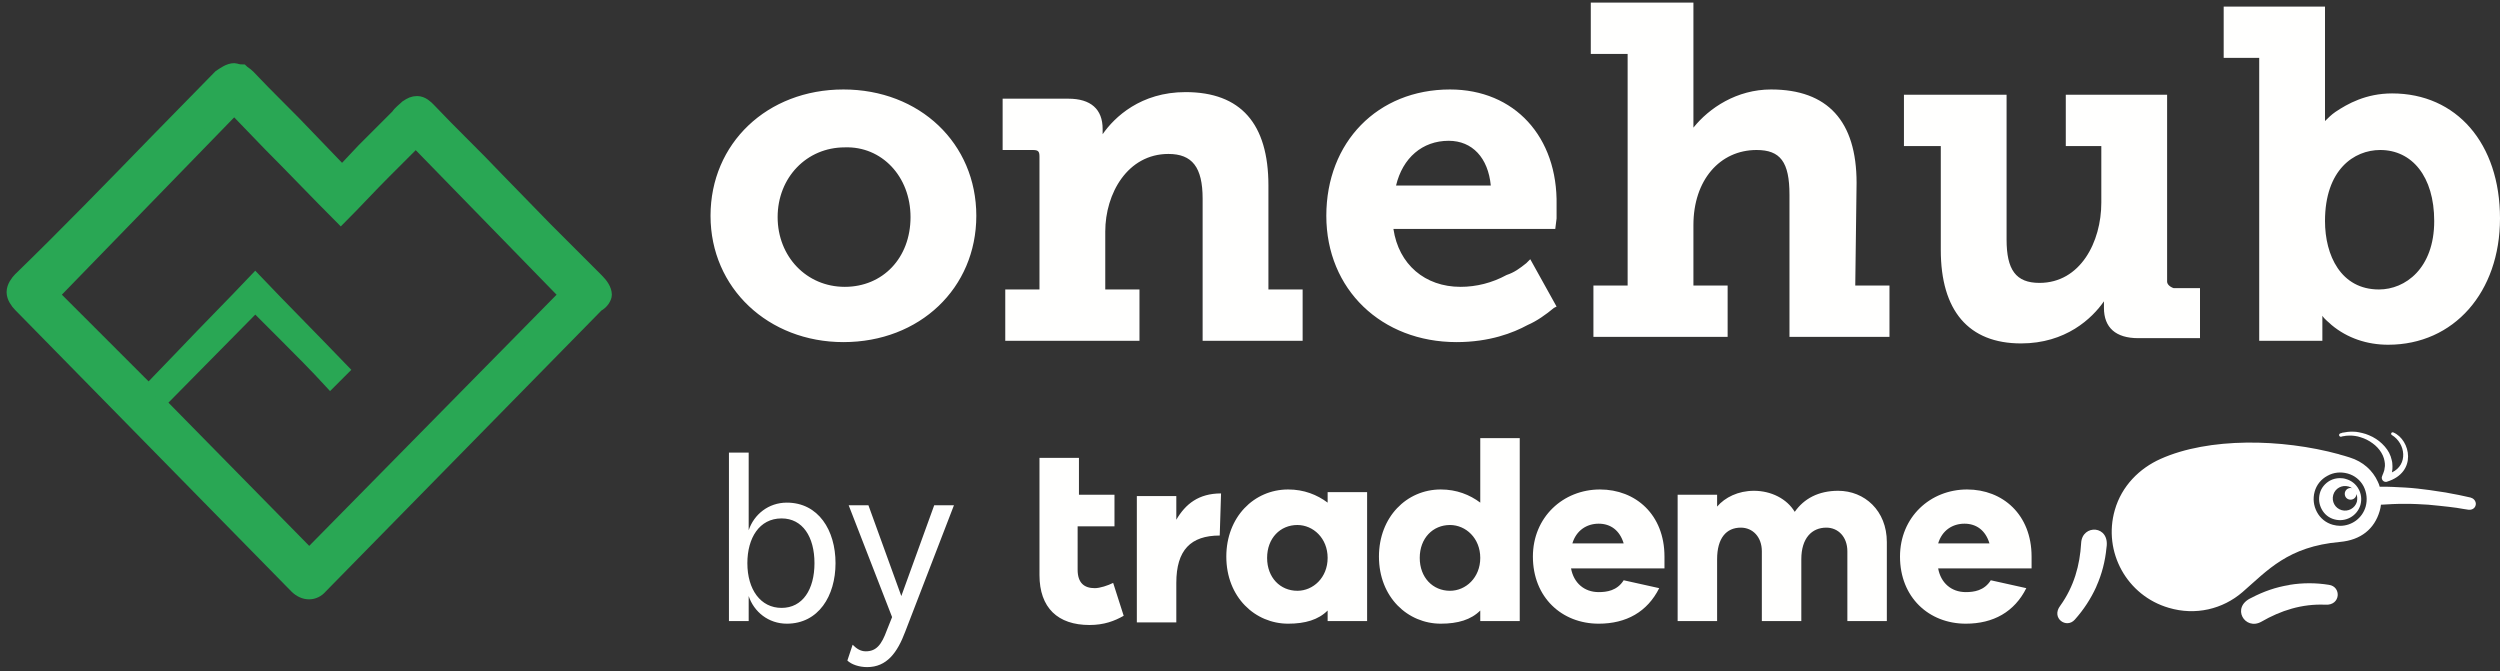 <?xml version="1.0" encoding="utf-8"?>
<!-- Generator: Adobe Illustrator 23.0.4, SVG Export Plug-In . SVG Version: 6.00 Build 0)  -->
<svg version="1.1" id="Layer_1" xmlns="http://www.w3.org/2000/svg" xmlns:xlink="http://www.w3.org/1999/xlink" x="0px" y="0px"
	 viewBox="0 0 190 51" style="enable-background:new 0 0 190 51;" xml:space="preserve">
<rect x="0" y="0" width="190" height="51" fill="#333333" stroke="none"/>
<style type="text/css">
	.st0{fill:#FFFFFF;}
	.st1{fill:#29A754;stroke:#29A754;}
	.st2{fill-rule:evenodd;clip-rule:evenodd;fill:#FFFFFE;}
</style>
<symbol  id="Kevin_x5F_CMYK-Coated_x5F_Inverted" viewBox="0 0 200 91.9">
	<path class="st0" d="M197.8,60.2c-0.1,0-0.1,0-0.2,0.1c0,0-1,0.2-2.7,0.6c-1.7,0.4-4.1,0.9-7,1.4c-1.5,0.3-3,0.6-4.7,0.8
		c-1.7,0.3-3.5,0.5-5.3,0.8c-1.8,0.2-3.8,0.5-5.7,0.7c-2,0.2-3.9,0.4-5.9,0.5c-2,0.1-4,0.2-6,0.3c-2,0.1-3.9,0.1-5.8,0.1h-0.4
		c-0.2,0.8-0.5,1.6-0.9,2.4c-2.4,5.3-7,9.6-13.5,11.6c-1.6,0.5-3.2,1-4.8,1.4h0c-0.1,0-0.1,0-0.2,0.1c-27.5,7.5-62.3,8.1-85.3-2.2
		c-10.1-4.5-18.6-12.9-21.9-24.4c-5.8-20.1,5.8-41,25.8-46.8C66.1,3.8,79.1,7,88.5,15.1c12,10.4,21.7,21.8,46.6,24
		c10,0.9,16.5,6.2,19,14.8c0.3,1,0.5,2,0.6,3c0.1,0,0.1,0,0.2,0c1.8,0.1,3.6,0.2,5.5,0.3c1.9,0.1,3.8,0.1,5.7,0.1
		c1.9,0,3.8,0,5.7-0.1c1.9-0.1,3.7-0.2,5.5-0.3c1.8-0.2,3.5-0.3,5.1-0.5c1.6-0.2,3.2-0.3,4.6-0.5c2.9-0.3,5.2-0.7,6.9-1
		c1.7-0.3,2.6-0.4,2.6-0.4l0.1,0c1.6-0.2,3.1,0.7,3.4,2.3C200.3,58.2,199.3,59.8,197.8,60.2z M11.4,38.6C10.8,28,8,17.8,1.4,8.6
		c-4.5-5.9,3-11.2,7-6.6c4.2,4.7,7.6,9.9,10.2,15.6l0.1,0.3c2.6,5.8,4.2,12,4.8,18.4C25.3,47.2,11.9,47.7,11.4,38.6z M129.8,18.6
		c-6.2,1-12.5,1-18.7,0l-0.3-0.1c-6.3-1-12.3-3.1-18-6.1C82.8,7.9,89.7-3.5,97.6,1c9.2,5.3,19.3,8.6,30.5,8.1
		C135.5,8.6,135.9,17.8,129.8,18.6z M157.6,67.9c-0.2-0.1-0.4-0.1-0.6-0.1c-0.8,0-1.5,0.5-1.8,1.3c0,0.2-0.1,0.3-0.1,0.5
		c0,0.1,0,0.2,0,0.3c0,0,0,0,0,0.1c0,0.1,0,0.2,0.1,0.3c0,0,0,0,0,0c0,0,0,0.1,0,0.1l0.2,0.5c0,0.1,0.1,0.2,0.1,0.3
		c0.1,0.2,0.2,0.4,0.3,0.7c0.2,0.4,0.3,1,0.5,1.5c0.1,0.7,0.2,1.3,0.3,2c0,0.8,0,1.6-0.2,2.4c-0.1,0.8-0.4,1.6-0.8,2.6
		c-0.8,1.8-2.1,3.5-3.7,4.9c-0.7,0.6-1.5,1.2-2.6,1.9c-1,0.6-2,1.1-2.8,1.4c-1.1,0.4-2,0.7-2.8,0.9c-0.8,0.2-1.7,0.3-2.6,0.4
		c-0.8,0-1.5,0.1-2.2,0c-0.7,0-1.3-0.1-1.7-0.2c-0.3,0-0.6-0.1-0.8-0.1c-0.1,0-0.2-0.1-0.3-0.1l-0.4-0.1c-0.2-0.1-0.5,0-0.6,0.1
		c-0.2,0.1-0.3,0.3-0.4,0.5c-0.1,0.4,0.2,0.9,0.6,1l0.4,0.1c0.1,0,0.2,0.1,0.3,0.1c0.2,0.1,0.5,0.2,0.9,0.2c0.5,0.1,1.1,0.2,1.9,0.3
		c0.8,0.1,1.7,0.1,2.5,0.1c1.1,0,2-0.1,2.9-0.3c0.9-0.2,2-0.4,3.2-0.8c0.9-0.3,2.1-0.8,3.3-1.4c1.3-0.7,2.2-1.3,3.1-2
		c2-1.6,3.7-3.5,4.8-5.6c0.6-1.2,1-2.3,1.2-3.3c0.3-1,0.4-2.1,0.4-3.1c0-0.9,0-1.8-0.2-2.7c0-0.1,0-0.2-0.1-0.3
		c7.9,3.7,6.6,13.9,0,17.9c-0.4,0.2-0.4,0.7-0.2,1c0.2,0.3,0.6,0.4,1,0.2C168.8,87.9,172.2,72.4,157.6,67.9z M143.9,64.4
		c-1.3,2.4-3.4,4.1-6,4.8c-0.9,0.3-1.9,0.4-2.8,0.4c-1.7,0-3.3-0.4-4.8-1.2c-2.3-1.3-4.1-3.4-4.8-6c-0.7-2.6-0.4-5.3,0.9-7.7
		c1.3-2.4,3.4-4.1,6-4.8c5.3-1.5,10.9,1.5,12.5,6.9C145.5,59.3,145.2,62.1,143.9,64.4z M143.2,58.3c-0.9-3.1-4.2-4.9-7.3-4
		c-3.1,0.9-4.9,4.1-4,7.3c0.9,3.1,4.1,4.9,7.3,4c0.7-0.2,1.3-0.5,1.8-0.9c-0.3,0.1-0.5,0.2-0.8,0.2c-1.5,0-2.8-1.2-2.8-2.8
		s1.2-2.8,2.8-2.8c1.5,0,2.8,1.2,2.8,2.8c0,0.1,0,0.1-0.1,0.2C143.4,61.1,143.5,59.7,143.2,58.3z M137.9,69.2
		c-0.9,0.3-1.9,0.4-2.8,0.4c-1.7,0-3.3-0.4-4.8-1.2c-2.3-1.3-4.1-3.4-4.8-6c-0.7-2.6-0.4-5.3,0.9-7.7c1.3-2.4,3.4-4.1,6-4.8
		c5.3-1.5,10.9,1.5,12.5,6.9c0.7,2.6,0.4,5.3-0.9,7.6C142.7,66.8,140.5,68.5,137.9,69.2z M143.2,58.3c-0.9-3.1-4.2-4.9-7.3-4
		c-3.1,0.9-4.9,4.1-4,7.3c0.9,3.1,4.1,4.9,7.3,4c0.7-0.2,1.3-0.5,1.8-0.9c-0.3,0.1-0.5,0.2-0.8,0.2c-1.5,0-2.8-1.2-2.8-2.8
		s1.2-2.8,2.8-2.8c1.5,0,2.8,1.2,2.8,2.8c0,0.1,0,0.1-0.1,0.2C143.4,61.1,143.5,59.7,143.2,58.3z M147.4,56
		c-1.6-5.6-6.7-9.2-12.2-9.2c-1.2,0-2.3,0.2-3.5,0.5c-3.3,0.9-6,3.1-7.6,6.1c-1.6,3-2,6.4-1.1,9.7c0.9,3.3,3.1,6,6.1,7.6
		c3,1.7,6.4,2,9.7,1.1c3.3-0.9,6-3.1,7.6-6.1C147.9,62.7,148.3,59.3,147.4,56z M143.9,64.4c-1.3,2.4-3.4,4.1-6,4.8
		c-0.9,0.3-1.9,0.4-2.8,0.4c-1.7,0-3.3-0.4-4.8-1.2c-2.3-1.3-4.1-3.4-4.8-6c-0.7-2.6-0.4-5.3,0.9-7.7c1.3-2.4,3.4-4.1,6-4.8
		c5.3-1.5,10.9,1.5,12.5,6.9C145.5,59.3,145.2,62.1,143.9,64.4z M143.2,58.3c-0.9-3.1-4.2-4.9-7.3-4c-3.1,0.9-4.9,4.1-4,7.3
		c0.9,3.1,4.1,4.9,7.3,4c0.7-0.2,1.3-0.5,1.8-0.9c-0.3,0.1-0.5,0.2-0.8,0.2c-1.5,0-2.8-1.2-2.8-2.8s1.2-2.8,2.8-2.8
		c1.5,0,2.8,1.2,2.8,2.8c0,0.1,0,0.1-0.1,0.2C143.4,61.1,143.5,59.7,143.2,58.3z M143.9,64.4c-1.3,2.4-3.4,4.1-6,4.8
		c-0.9,0.3-1.9,0.4-2.8,0.4c-1.7,0-3.3-0.4-4.8-1.2c-2.3-1.3-4.1-3.4-4.8-6c-0.7-2.6-0.4-5.3,0.9-7.7c1.3-2.4,3.4-4.1,6-4.8
		c5.3-1.5,10.9,1.5,12.5,6.9C145.5,59.3,145.2,62.1,143.9,64.4z M143.2,58.3c-0.9-3.1-4.2-4.9-7.3-4c-3.1,0.9-4.9,4.1-4,7.3
		c0.9,3.1,4.1,4.9,7.3,4c0.7-0.2,1.3-0.5,1.8-0.9c-0.3,0.1-0.5,0.2-0.8,0.2c-1.5,0-2.8-1.2-2.8-2.8s1.2-2.8,2.8-2.8
		c1.5,0,2.8,1.2,2.8,2.8c0,0.1,0,0.1-0.1,0.2C143.4,61.1,143.5,59.7,143.2,58.3z M143.9,64.4c-1.3,2.4-3.4,4.1-6,4.8
		c-0.9,0.3-1.9,0.4-2.8,0.4c-1.7,0-3.3-0.4-4.8-1.2c-2.3-1.3-4.1-3.4-4.8-6c-0.7-2.6-0.4-5.3,0.9-7.7c1.3-2.4,3.4-4.1,6-4.8
		c5.3-1.5,10.9,1.5,12.5,6.9C145.5,59.3,145.2,62.1,143.9,64.4z M143.2,58.3c-0.9-3.1-4.2-4.9-7.3-4c-3.1,0.9-4.9,4.1-4,7.3
		c0.9,3.1,4.1,4.9,7.3,4c0.7-0.2,1.3-0.5,1.8-0.9c-0.3,0.1-0.5,0.2-0.8,0.2c-1.5,0-2.8-1.2-2.8-2.8s1.2-2.8,2.8-2.8
		c1.5,0,2.8,1.2,2.8,2.8c0,0.1,0,0.1-0.1,0.2C143.4,61.1,143.5,59.7,143.2,58.3z"/>
</symbol>
<path id="Fill-1" class="st1" d="M46,22.4c0-0.4-0.3-0.8-0.6-1.1c-1.3-1.3-2.6-2.6-3.9-3.9l-3.7-3.8c-1.7-1.8-3.5-3.5-5.2-5.3
	c-0.2-0.2-0.5-0.5-0.9-0.5c-0.3,0-0.5,0.1-0.8,0.3c-0.2,0.2-0.5,0.4-0.7,0.7c-0.1,0.1-0.2,0.2-0.3,0.3c-0.8,0.8-1.5,1.5-2.3,2.3
	L26,13.1l-2.5-2.6c-1.5-1.6-3.1-3.1-4.6-4.7c-0.2-0.2-0.4-0.3-0.5-0.4c-0.3,0-0.5-0.1-0.6-0.1c-0.4,0-0.8,0.3-1.1,0.5l-4.8,4.9
	C8.5,14.2,5,17.8,1.5,21.2c-0.2,0.2-0.5,0.6-0.5,1s0.3,0.8,0.5,1l21,21.4c0.6,0.6,1.4,0.6,1.9,0l21-21.4C45.8,23,46,22.6,46,22.4
	L46,22.4z M23.5,42.2L12.1,30.6l7.3-7.4l2.3,2.3c1.1,1.1,2.3,2.3,3.4,3.5c0.3-0.3,0.6-0.6,0.9-0.9c-2.5-2.6-4.6-4.7-6.6-6.8
	c-1.8,1.9-3.7,3.8-5.5,5.7l-2.6,2.7L4,22.4L17.8,8.2l2.7,2.8c1.8,1.8,3.6,3.7,5.4,5.5c1.1-1.1,2.2-2.3,3.3-3.4l2.4-2.4L43,22.4
	L23.5,42.2L23.5,42.2z"/>
<path class="st2" d="M56.9,45.3c0.4,1.2,1.5,2.1,2.9,2.1c2.4,0,3.7-2.1,3.7-4.6s-1.3-4.6-3.7-4.6c-1.4,0-2.5,0.9-2.9,2.1v-5.9h-1.5
	v12.8h1.5V45.3z M59.4,46.2c-1.6,0-2.6-1.4-2.6-3.4c0-1.9,0.9-3.4,2.6-3.4c1.6,0,2.5,1.4,2.5,3.4S61,46.2,59.4,46.2z M68.8,48
	c-0.6,1.6-1.4,2.7-2.9,2.7c-0.6,0-1.2-0.2-1.5-0.5l0.4-1.2c0.3,0.3,0.6,0.5,1,0.5c0.8,0,1.2-0.5,1.6-1.6l0.4-1l-3.3-8.5H66l2.5,6.9
	l2.5-6.9h1.5L68.8,48z M64.1,6.8c-5.8,0-10.1,4.1-10.1,9.6s4.4,9.6,10.1,9.6c5.8,0,10.1-4.1,10.1-9.6S69.9,6.8,64.1,6.8L64.1,6.8z
	 M69.2,16.5c0,3.1-2.1,5.3-5,5.3s-5.1-2.3-5.1-5.3s2.2-5.3,5.1-5.3C67,11.1,69.2,13.4,69.2,16.5z M96.4,14.1c0-4.7-2.1-7.1-6.3-7.1
	c-3.4,0-5.4,1.9-6.3,3.2V9.8c0-1.5-0.9-2.3-2.6-2.3h-5v3.9h2.3c0.4,0,0.5,0.1,0.5,0.5V22h-2.6v3.9h10.2V22H84v-4.4
	c0-2.9,1.7-5.9,4.8-5.9c1.8,0,2.6,1,2.6,3.4v10.8H99V22h-2.6V14.1z M110.2,6.8c-5.5,0-9.4,4-9.4,9.6s4.2,9.6,9.9,9.6
	c2.5,0,4.3-0.7,5.4-1.3c0.7-0.3,1.4-0.8,2-1.3l0.2-0.1l-2-3.6L116,20c-0.5,0.4-0.9,0.7-1.5,0.9c-1.1,0.6-2.3,0.9-3.5,0.9
	c-2.7,0-4.7-1.7-5.1-4.4h12.3l0.1-0.8c0-0.3,0-0.7,0-1C118.4,10.4,115.1,6.8,110.2,6.8z M106.1,14.1c0.5-2.1,2-3.4,4-3.4
	c1.8,0,3,1.3,3.2,3.4H106.1z M141.1,13.9c0-4.7-2.2-7.1-6.5-7.1c-2.6,0-4.7,1.4-5.9,2.9c0-0.2,0-0.3,0-0.5V0.2h-7.8v3.9h2.8v17.6
	h-2.6v3.9h10.2v-3.9h-2.6v-4.6c0-3.4,2-5.7,4.8-5.7c1.8,0,2.5,0.9,2.5,3.4v10.8h7.6v-3.9H141L141.1,13.9L141.1,13.9z M164.7,21.4
	V7.2H157v3.9h2.7v4.3c0,3-1.6,6.1-4.7,6.1c-1.8,0-2.5-1-2.5-3.3v-11h-7.8v3.9h2.8V19c0,4.6,2.1,7.1,6.1,7.1c3.4,0,5.4-1.9,6.3-3.2
	v0.5c0,1.5,0.9,2.3,2.6,2.3h4.7v-3.8h-2C164.9,21.8,164.7,21.6,164.7,21.4z M181.8,7.1c-2,0-3.4,0.8-4.3,1.4
	c-0.3,0.2-0.6,0.5-0.8,0.7c0-0.2,0-0.4,0-0.7v-8H169v3.9h2.7v21.5h4.8v-1.4c0-0.2,0-0.3,0-0.5c0.2,0.3,0.5,0.5,0.7,0.7
	c1.2,1,2.7,1.5,4.3,1.5c5,0,8.5-4,8.5-9.6C190,10.9,186.7,7.1,181.8,7.1z M185,16.8c0,3.6-2.2,5.2-4.2,5.2c-2.9,0-4.1-2.6-4.1-5.2
	c0-3.9,2.2-5.4,4.2-5.4C183.3,11.4,185,13.4,185,16.8L185,16.8z M139.7,37.3c2,0,3.7,1.5,3.7,3.9v6h-3v-5.3c0-1.1-0.7-1.8-1.6-1.8
	c-1.1,0-1.9,0.8-1.9,2.4v4.7h-3v-5.3c0-1.1-0.7-1.8-1.6-1.8c-1.1,0-1.8,0.8-1.8,2.4v4.7h-3v-9.6h3v0.9c0.6-0.7,1.6-1.2,2.8-1.2
	c1.3,0,2.5,0.6,3.1,1.6C137.1,37.9,138.2,37.3,139.7,37.3 M154.3,43.2h-7c0.2,1.1,1,1.8,2.1,1.8c0.6,0,1.4-0.1,1.9-0.9l2.7,0.6
	c-0.9,1.8-2.5,2.7-4.6,2.7c-2.8,0-5-2-5-5.1c0-3,2.3-5.1,5.1-5.1c2.7,0,4.9,1.9,4.9,5.1V43.2z M151.2,41.3c-0.3-1-1-1.5-1.9-1.5
	c-0.9,0-1.7,0.5-2,1.5H151.2z M84.6,44.3c-0.4,0.2-1,0.4-1.4,0.4c-0.8,0-1.3-0.4-1.3-1.4V40h2.8v-2.4H82v-2.8h-3v8.9
	c0,2.5,1.4,3.8,3.8,3.8c1.1,0,1.9-0.3,2.6-0.7L84.6,44.3z M103.9,37.6v9.6h-3v-0.8c-0.7,0.7-1.7,1-3,1c-2.5,0-4.7-2-4.7-5.1
	c0-3,2.1-5.1,4.7-5.1c1.2,0,2.2,0.4,3,1v-0.8H103.9z M100.9,42.4c0-1.5-1.1-2.5-2.3-2.5c-1.3,0-2.3,1-2.3,2.5c0,1.5,1,2.5,2.3,2.5
	C99.8,44.9,100.9,43.9,100.9,42.4z M115.5,33.5v13.7h-3v-0.8c-0.7,0.7-1.7,1-3,1c-2.5,0-4.7-2-4.7-5.1c0-3,2.1-5.1,4.7-5.1
	c1.2,0,2.2,0.4,3,1v-4.9H115.5z M112.5,42.4c0-1.5-1.1-2.5-2.3-2.5c-1.3,0-2.3,1-2.3,2.5c0,1.5,1,2.5,2.3,2.5
	C111.4,44.9,112.5,43.9,112.5,42.4z M126.4,43.2h-7c0.2,1.1,1,1.8,2.1,1.8c0.6,0,1.4-0.1,1.9-0.9l2.7,0.6c-0.9,1.8-2.5,2.7-4.6,2.7
	c-2.8,0-5-2-5-5.1c0-3,2.3-5.1,5.1-5.1c2.7,0,4.9,1.9,4.9,5.1V43.2z M123.4,41.3c-0.3-1-1-1.5-1.9-1.5c-0.9,0-1.7,0.5-2,1.5H123.4z
	 M92.8,37.5C92.8,37.5,92.7,37.5,92.8,37.5c-1.7,0-2.7,0.8-3.4,2v-1.8h-3v9.6h3v-3c0-2.5,1.1-3.6,3.3-3.6L92.8,37.5z"/>
<use xlink:href="#Kevin_x5F_CMYK-Coated_x5F_Inverted"  width="200" height="91.9" id="XMLID_5_" x="0" y="0" transform="matrix(0.159 0 0 -0.159 156.355 47.404)" style="overflow:visible;"/>
</svg>
